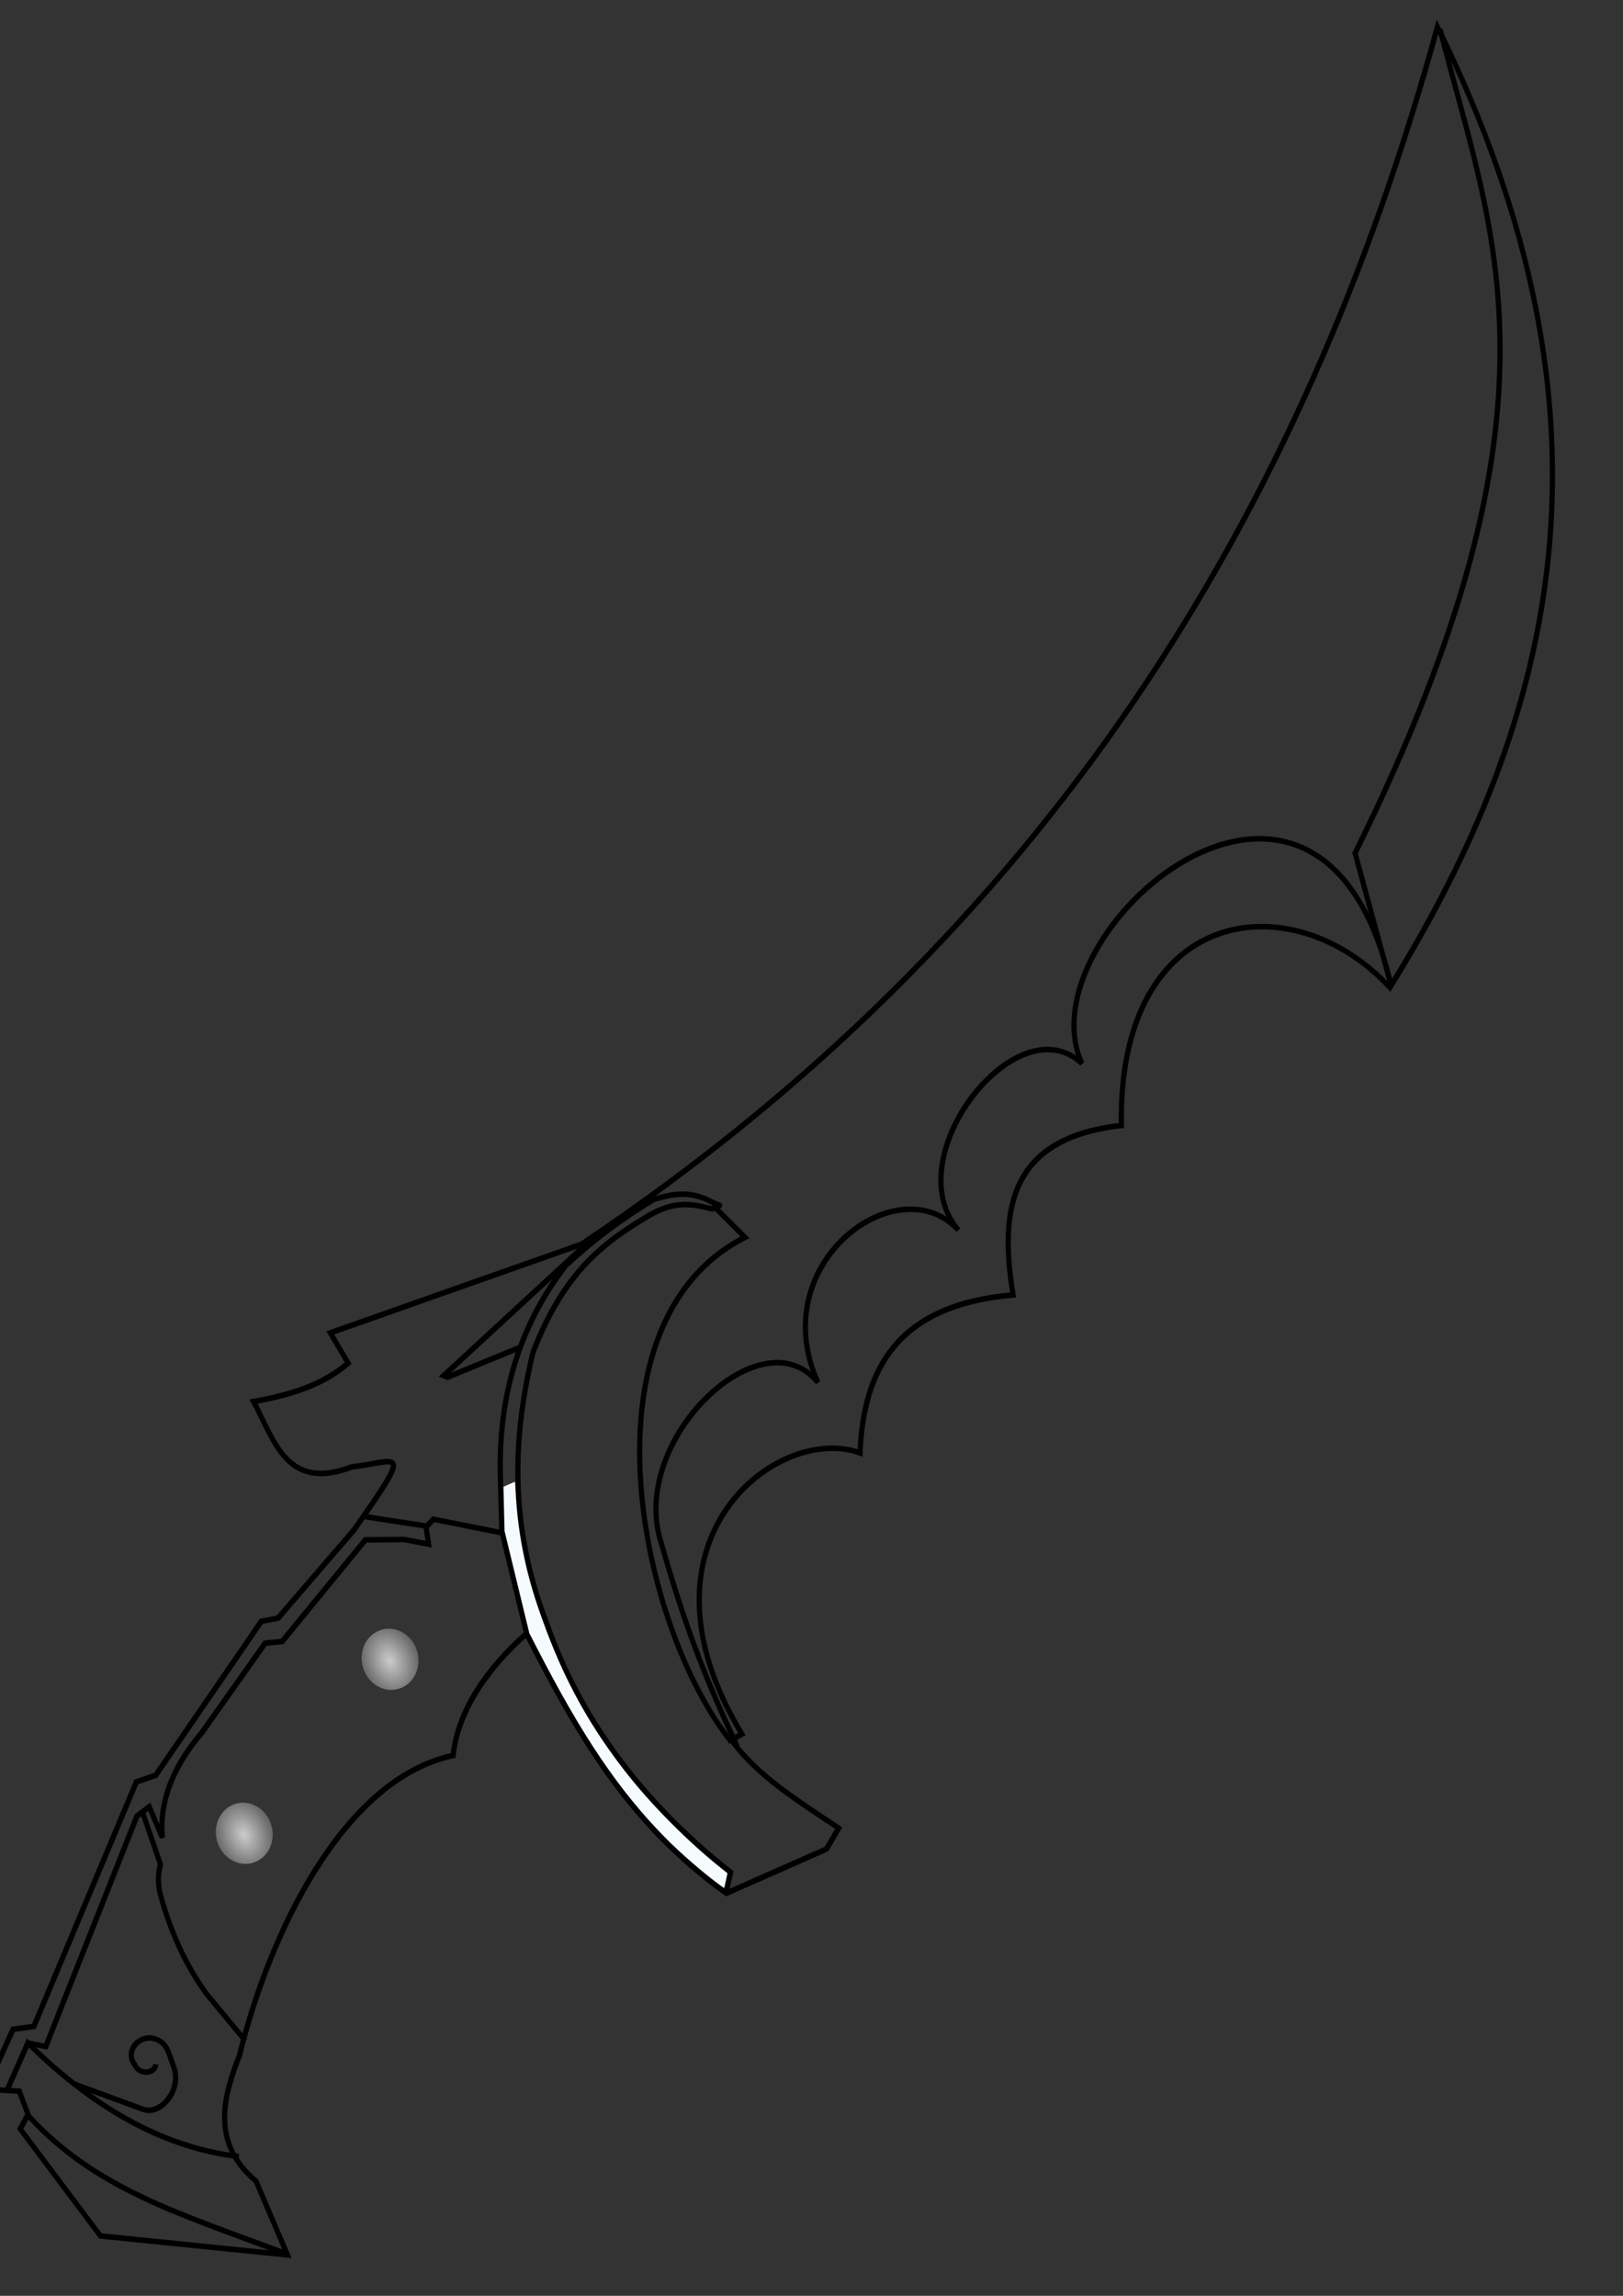 <?xml version="1.0" encoding="UTF-8" standalone="no"?>
<!-- Created with Inkscape (http://www.inkscape.org/) -->

<svg
   xmlns:osb="http://www.openswatchbook.org/uri/2009/osb"
   xmlns:dc="http://purl.org/dc/elements/1.1/"
   xmlns:cc="http://creativecommons.org/ns#"
   xmlns:rdf="http://www.w3.org/1999/02/22-rdf-syntax-ns#"
   xmlns:svg="http://www.w3.org/2000/svg"
   xmlns="http://www.w3.org/2000/svg"
   xmlns:xlink="http://www.w3.org/1999/xlink"
   xmlns:sodipodi="http://sodipodi.sourceforge.net/DTD/sodipodi-0.dtd"
   xmlns:inkscape="http://www.inkscape.org/namespaces/inkscape"
   width="210mm"
   height="297mm"
   viewBox="0 0 744.094 1052.362"
   id="svg4201"
   version="1.1"
   inkscape:version="0.91 r13725"
   sodipodi:docname="Sword.svg">
  <rect x="0" y="0" width="744.094" height="1052.362" fill="#333333" stroke="none"/>
  <defs
     id="defs4203">
    <linearGradient
       id="linearGradient5183"
       osb:paint="solid">
      <stop
         style="stop-color:#000000;stop-opacity:1;"
         offset="0"
         id="stop5185" />
    </linearGradient>
    <linearGradient
       inkscape:collect="always"
       id="linearGradient4819">
      <stop
         style="stop-color:#cccccc;stop-opacity:1"
         offset="0"
         id="stop4821" />
      <stop
         style="stop-color:#666666;stop-opacity:1"
         offset="1"
         id="stop4823" />
    </linearGradient>
    <radialGradient
       inkscape:collect="always"
       xlink:href="#linearGradient4819"
       id="radialGradient6356"
       gradientUnits="userSpaceOnUse"
       gradientTransform="matrix(0.024,1.86,-1.489,0.019,38.028,-779.729)"
       cx="202.193"
       cy="640.556"
       fx="202.193"
       fy="640.556"
       r="5.5" />
    <radialGradient
       inkscape:collect="always"
       xlink:href="#linearGradient4819"
       id="radialGradient6358"
       gradientUnits="userSpaceOnUse"
       gradientTransform="matrix(0.024,1.86,-1.489,0.019,96.38,-805.884)"
       cx="202.193"
       cy="640.556"
       fx="202.193"
       fy="640.556"
       r="5.5" />
  </defs>
  <sodipodi:namedview
     id="base"
     pagecolor="#ffffff"
     bordercolor="#666666"
     borderopacity="1.0"
     inkscape:pageopacity="0.0"
     inkscape:pageshadow="2"
     inkscape:zoom="0.25"
     inkscape:cx="361.63428"
     inkscape:cy="672.81317"
     inkscape:document-units="px"
     inkscape:current-layer="g6217"
     showgrid="false"
     inkscape:window-width="1366"
     inkscape:window-height="745"
     inkscape:window-x="-8"
     inkscape:window-y="-8"
     inkscape:window-maximized="1" />
  <g
     inkscape:label="Capa 1"
     inkscape:groupmode="layer"
     id="layer1">
    <path
       style="opacity:1;fill:#f5fafd;fill-opacity:1;stroke:none;stroke-width:0.4;stroke-miterlimit:4;stroke-dasharray:none;stroke-opacity:1"
       d=""
       id="path4837"
       inkscape:connector-curvature="0" />
    <g
       id="g5343"
       transform="matrix(-1.277,0.948,-0.991,-1.408,1237.122,1198.056)">
      <g
         id="g6217"
         transform="translate(-178.258,56.086)">
        <g
           transform="matrix(0.4,0.856,0.981,-0.4,-684.514,212.076)"
           id="g6292" />
        <g
           id="g6451"
           transform="matrix(0.996,0.111,-0.13,0.99,-175.671,-59.355)">
          <path
             style="fill:none;fill-rule:evenodd;stroke:#000000;stroke-width:1.486px;stroke-linecap:butt;stroke-linejoin:miter;stroke-opacity:1"
             d="m 958.918,394.007 -44.905,-29.057 -2.083,21.231 c 6.34,14.757 -3.176,23.821 -12.966,31.267 -24.075,24.132 -64.031,50.29 -95.147,41.163 -7.367,9.802 -20.748,15.712 -35.244,18.521 0.623,-28.781 0.246,-56.956 -15.343,-86.424 l -31.498,-2.97 -5.936,3.214 c 6.486,11.438 13.559,22.843 15.213,34.549 l -3.471,-0.032 c 3.422,60.43 -51.762,67.163 -68.328,49.45 -12.368,18.946 -29.674,29.326 -60.44,16.352 -8.123,21.612 -20.461,36.811 -50.616,24.908 -29.01,51.293 -76.515,33.995 -87.027,-3.483 -78.825,40.124 -138.769,99.57 -143.136,215.89 C 418.278,633.491 541.325,570.555 701.389,559.917 l 75.947,12.637 -0.392,-9.342 c 9.474,-1.784 19.332,0.343 29.299,3.579 -0.115,-11.668 4.047,-25.205 -16.148,-28.091 -12.439,-4.896 -19.172,-2.842 8.2,-14.876 l 31.241,-10.349 4.662,1.464 47.885,-21.685 5.775,1.028 59.396,-43.036 5.668,2.082 11.768,-8.032 0.4,-3.955 -5.297,-3.114 0.931,-6.569 3.975,-2.318 z"
             id="path6328"
             inkscape:connector-curvature="0"
             sodipodi:nodetypes="cccccccccccccccccccccccccccccccccc" />
          <path
             style="fill:none;fill-rule:evenodd;stroke:#000000;stroke-width:1.486px;stroke-linecap:butt;stroke-linejoin:miter;stroke-opacity:1"
             d="m 960.866,431.446 c -7.035,-25.909 -24.781,-42.416 -46.927,-66.32"
             id="path6330"
             inkscape:connector-curvature="0"
             sodipodi:nodetypes="cc" />
          <g
             id="g6437">
            <path
               sodipodi:nodetypes="ccc"
               inkscape:connector-curvature="0"
               id="path6332"
               d="m 962.706,440.074 -11.67,8.12 c -8.352,-25.233 -21.293,-42.875 -38.115,-54.094"
               style="fill:none;fill-rule:evenodd;stroke:#000000;stroke-width:1.486px;stroke-linecap:butt;stroke-linejoin:miter;stroke-opacity:1" />
            <path
               sodipodi:nodetypes="ccccccccccccc"
               inkscape:connector-curvature="0"
               id="path6334"
               d="m 950.762,447.992 -3.801,-2.959 -54.563,41.256 -4.419,0.542 0.897,-8.874 c -4.029,8.566 -12.106,14.965 -24.415,19.097 l -28.227,12.32 -4.575,-1.841 -34.994,12.528 -9.937,-5.065 -5.518,-4.291 -1.786,4.586 14.182,10.169"
               style="fill:none;fill-rule:evenodd;stroke:#000000;stroke-width:1.486px;stroke-linecap:butt;stroke-linejoin:miter;stroke-opacity:1" />
            <ellipse
               cy="-391.806"
               cx="-910.683"
               id="circle6336"
               style="opacity:1;fill:url(#radialGradient6356);fill-opacity:1;stroke:none;stroke-width:0.4;stroke-miterlimit:4;stroke-dasharray:none;stroke-opacity:1"
               transform="matrix(-0.996,-0.086,0.101,-0.995,0,0)"
               rx="8.189"
               ry="8.162" />
            <path
               sodipodi:nodetypes="ccccc"
               inkscape:connector-curvature="0"
               id="path6338"
               d="m 890.348,486.944 2.629,-14.888 c 1.966,-1.856 3.24,-4.082 4.036,-6.564 2.564,-9.934 3.372,-19.802 1.932,-29.584 l -3.426,-15.827"
               style="fill:none;fill-rule:evenodd;stroke:#000000;stroke-width:1.486px;stroke-linecap:butt;stroke-linejoin:miter;stroke-opacity:1" />
            <path
               sodipodi:nodetypes="cccccc"
               inkscape:connector-curvature="0"
               id="path6340"
               d="m 944.976,432.734 -14.229,-15.137 c -3.543,-3.65 -12.355,-0.647 -13.486,5.73 -0.502,4.061 -2.101,6.845 1.812,9.836 4.003,2.144 8.414,-0.318 7.782,-3.893 0.342,-3.457 -4.028,-4.893 -5.413,-2.885"
               style="fill:none;fill-rule:evenodd;stroke:#000000;stroke-width:1.486px;stroke-linecap:butt;stroke-linejoin:miter;stroke-opacity:1" />
            <path
               sodipodi:nodetypes="cccccccccccc"
               inkscape:connector-curvature="0"
               id="path6342"
               d="m 753.547,390.515 -4.291,4.502 c 13.281,28.544 17.183,55.757 12.763,81.788 -3.777,27.766 -16.804,47.633 -33.503,64.521 -19.068,14.68 -33.219,16.152 -48.739,16.35 -8.371,-0.1 -12.106,-3.185 -16.244,-6.782 -3.424,-0.16 -2.807,-0.894 -0.967,1.587 4.198,5.953 9.367,7.132 14.533,8.324 11.146,-0.359 19.918,-1.275 31.274,-3.71 18.785,-7.35 33.639,-19.866 44.39,-38.434 l 8.086,-14.575 7.806,-27.5"
               style="fill:none;fill-rule:evenodd;stroke:#000000;stroke-width:1.486px;stroke-linecap:butt;stroke-linejoin:miter;stroke-opacity:1" />
            <path
               inkscape:connector-curvature="0"
               id="path6344"
               d="m 779.493,515.004 -2.894,0.869 -15.422,-12.121"
               style="fill:none;fill-rule:evenodd;stroke:#000000;stroke-width:1.486px;stroke-linecap:butt;stroke-linejoin:miter;stroke-opacity:1" />
            <path
               sodipodi:nodetypes="ccc"
               inkscape:connector-curvature="0"
               id="path6346"
               d="m 731.286,424.935 c 7.834,39.516 -18.277,117.47 -72.279,115.021 l 3.54,10.924"
               style="fill:none;fill-rule:evenodd;stroke:#000000;stroke-width:1.486px;stroke-linecap:butt;stroke-linejoin:miter;stroke-opacity:1" />
            <path
               sodipodi:nodetypes="cccccccc"
               inkscape:connector-curvature="0"
               id="path6348"
               d="m 730.401,423.229 c -0.996,17.695 -2.653,32.788 -8.405,56.985 -5.477,28.261 -56.947,40.003 -61.721,16.552 -2.587,34.717 -50.013,39.77 -56.449,16.741 5.899,25.178 -46.052,44.858 -54.092,22.209 -2.755,38.308 -113.12,58.111 -89.261,-22.407 l -8.833,35.046 C 333.925,622.9 332.454,673.965 317.646,727.723"
               style="fill:none;fill-rule:evenodd;stroke:#000000;stroke-width:1.486px;stroke-linecap:butt;stroke-linejoin:miter;stroke-opacity:1" />
            <path
               inkscape:connector-curvature="0"
               id="path6350"
               d="m 730.721,544.139 22.92,2.713 0.75,0.843 -53.876,11.565"
               style="fill:none;fill-rule:evenodd;stroke:#000000;stroke-width:1.486px;stroke-linecap:butt;stroke-linejoin:miter;stroke-opacity:1" />
            <ellipse
               style="opacity:1;fill:url(#radialGradient6358);fill-opacity:1;stroke:none;stroke-width:0.4;stroke-miterlimit:4;stroke-dasharray:none;stroke-opacity:1"
               id="circle6352"
               cx="-852.331"
               cy="-417.961"
               transform="matrix(-0.996,-0.086,0.101,-0.995,0,0)"
               rx="8.189"
               ry="8.162" />
            <path
               inkscape:connector-curvature="0"
               id="path6354"
               d="m 753.649,393.309 c 2.612,5.108 5.718,12.713 7.481,18.314 5.31,16.87 7.241,34.39 6.709,60.877 l -0.088,4.39 -3.82,13.428 -3.82,13.428 -2.872,5.183 -2.872,5.183 -1.803,-0.155 c -0.992,-0.085 -1.799,-0.191 -1.795,-0.236 0.005,-0.045 0.558,-1.138 1.23,-2.428 4.74,-9.101 8.044,-18.767 9.952,-29.109 3.307,-17.928 3.449,-32.6 0.477,-49.256 -2.063,-11.563 -6.492,-25.429 -11.699,-36.627 l -0.518,-1.113 1.399,-1.477 c 0.769,-0.812 1.42,-1.475 1.446,-1.473 0.026,0.002 0.293,0.484 0.593,1.071 z"
               style="opacity:1;fill:#f5fafd;fill-opacity:1;stroke:none;stroke-width:0.4;stroke-miterlimit:4;stroke-dasharray:none;stroke-opacity:1" />
          </g>
        </g>
      </g>
    </g>
  </g>
</svg>
